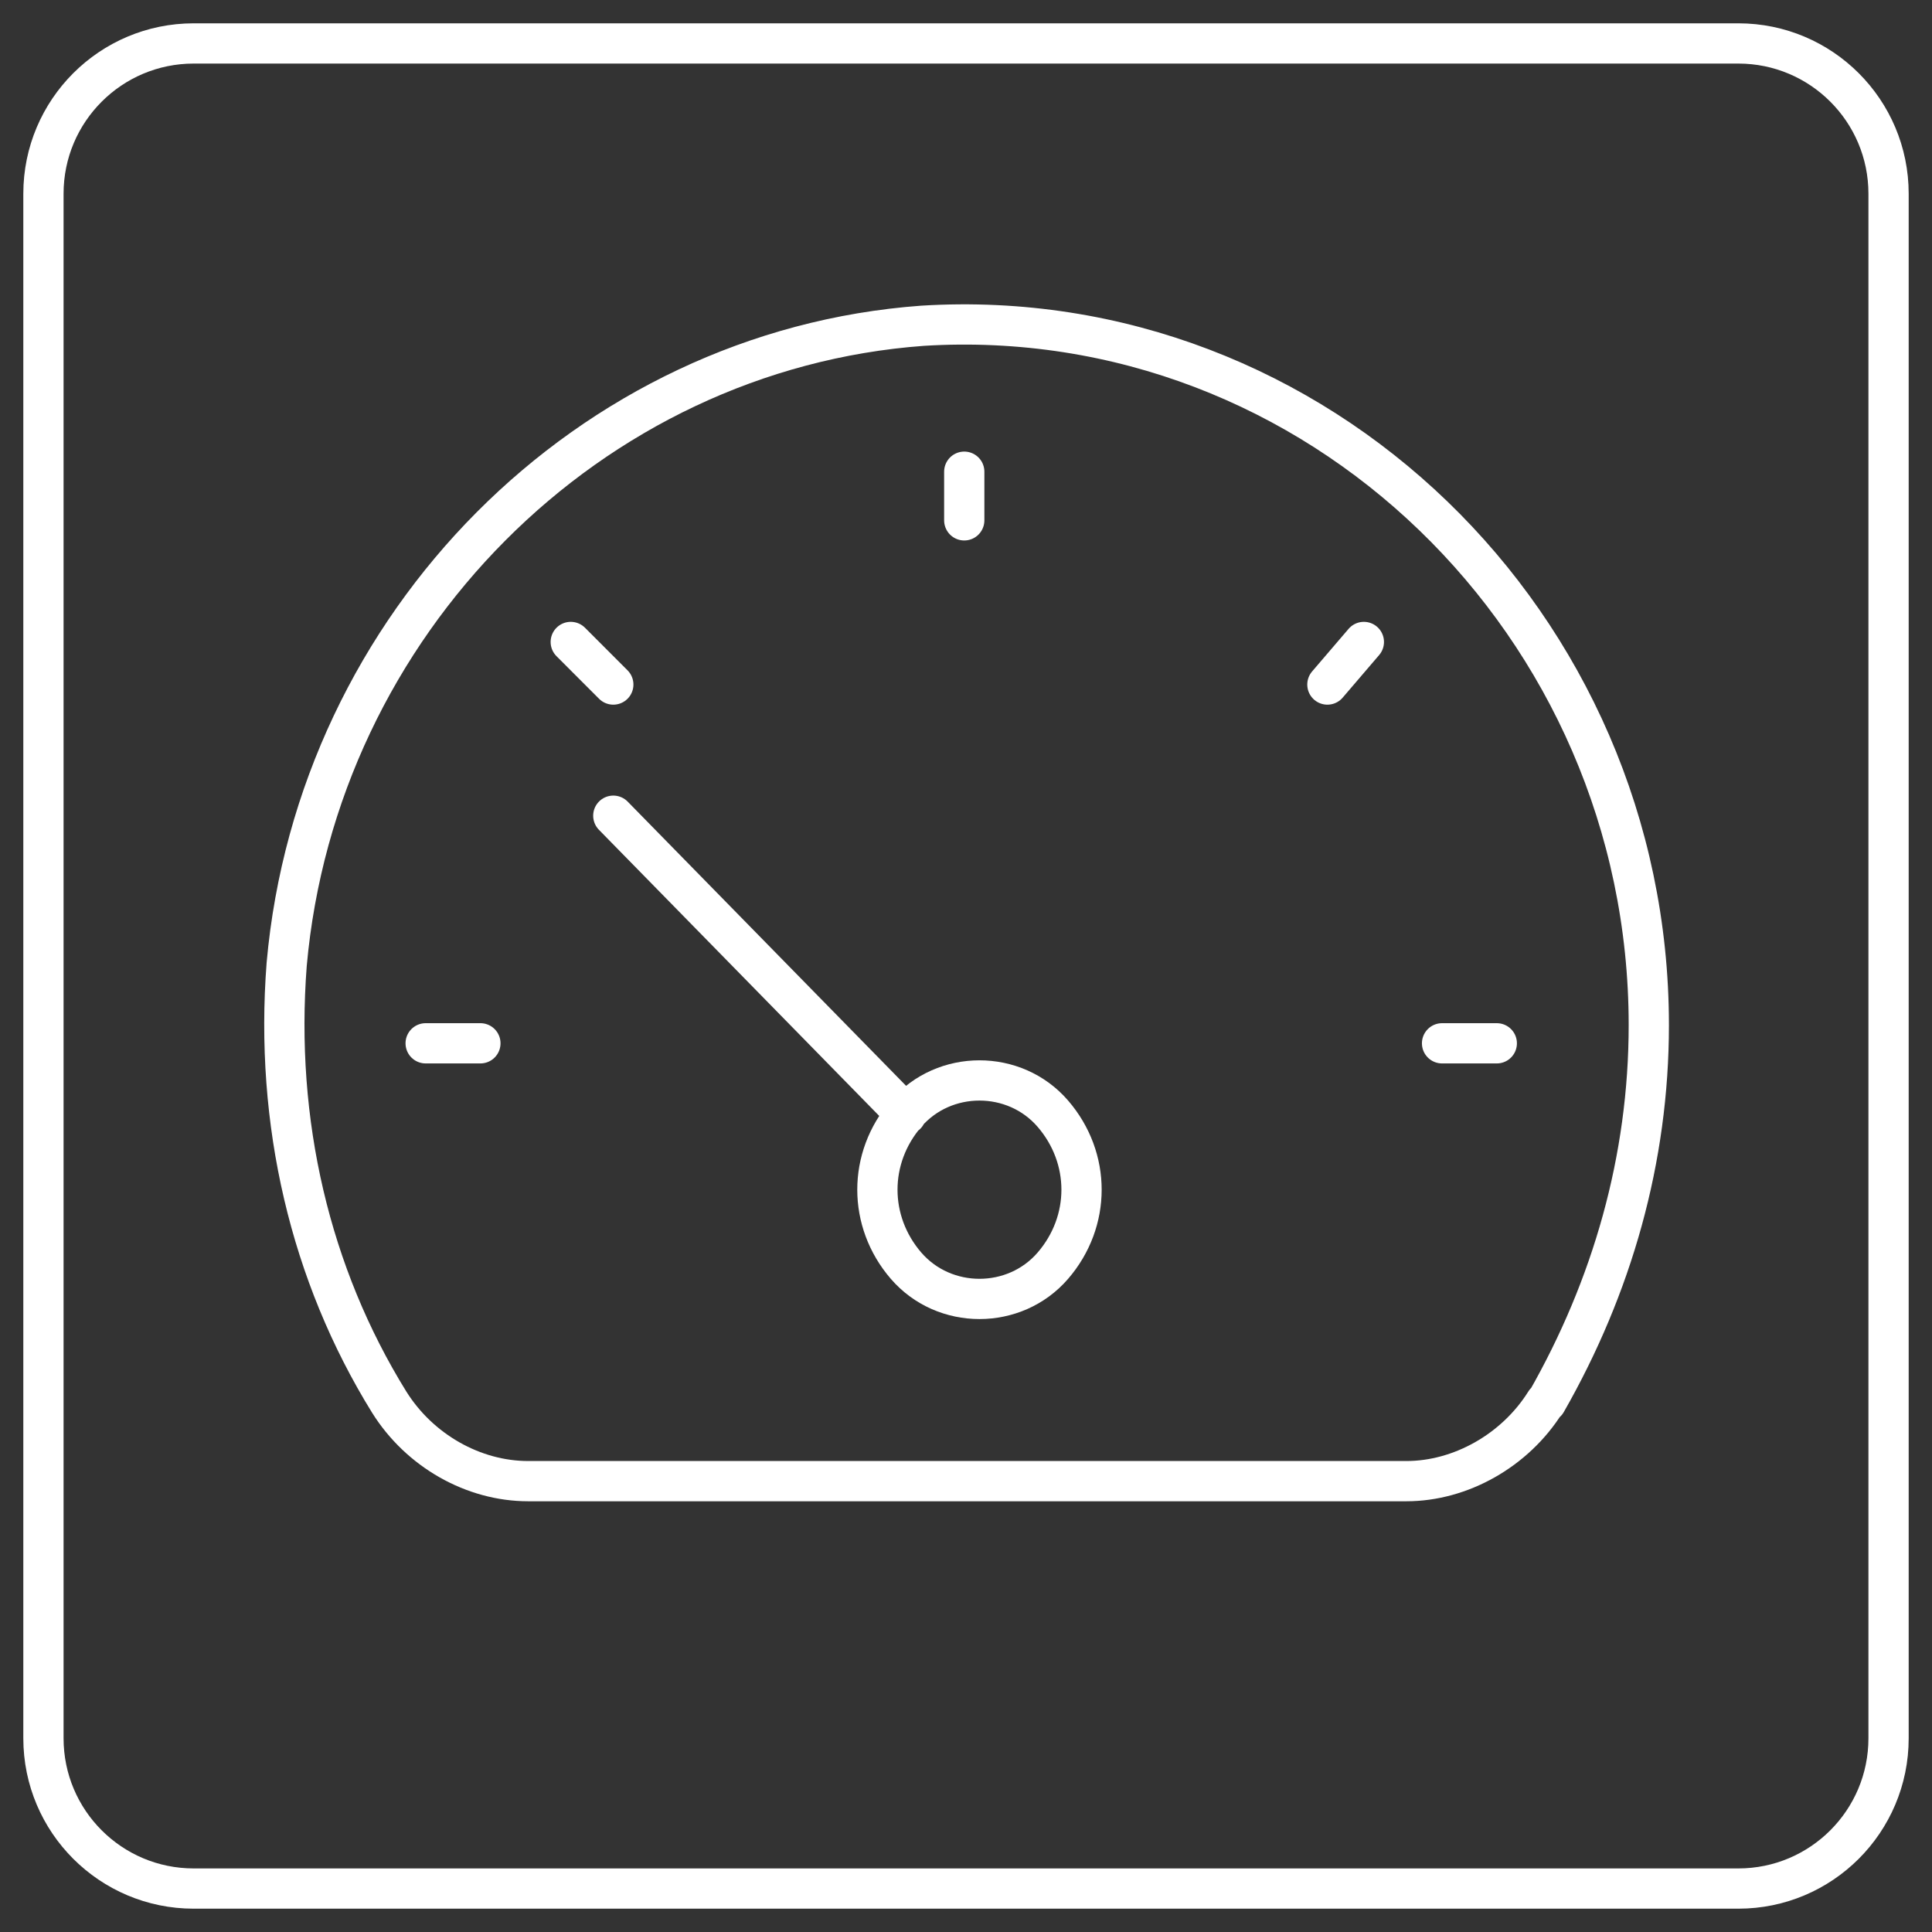 <svg width="72" height="72" viewBox="0 0 72 72" fill="none" xmlns="http://www.w3.org/2000/svg">
<rect x="0" y="0" width="72" height="72" fill="#333333" stroke="none"/>
<g clip-path="url(#clip0_9508_1399)">
<path d="M64.781 1.619H7.219C4.126 1.619 1.619 4.126 1.619 7.219V64.781C1.619 67.874 4.126 70.381 7.219 70.381H64.781C67.874 70.381 70.381 67.874 70.381 64.781V7.219C70.381 4.126 67.874 1.619 64.781 1.619Z" stroke="white" stroke-width="1.5" stroke-linejoin="round"/>
<path d="M55.781 38.881H53.741M50.827 23.924L49.468 25.511M35.935 17.579V19.392M21.27 23.924L22.856 25.511M15.863 38.881H17.903M57.594 52.252C56.461 54.065 54.421 55.198 52.414 55.198H19.683C17.644 55.198 15.637 54.065 14.504 52.252C11.558 47.493 10.23 41.827 10.684 35.935C11.817 23.245 21.95 13.047 34.381 12.14C49.047 11.234 61.446 23.245 61.446 38.202C61.446 43.187 60.086 47.946 57.626 52.252H57.594Z" stroke="white" stroke-width="1.5" stroke-linecap="round" stroke-linejoin="round"/>
<path d="M22.856 30.399L33.766 41.536M33.766 41.504C35.191 39.852 37.813 39.852 39.237 41.504C40.662 43.155 40.662 45.518 39.237 47.169C37.813 48.82 35.191 48.82 33.766 47.169C32.342 45.518 32.342 43.155 33.766 41.504Z" stroke="white" stroke-width="1.5" stroke-linecap="round" stroke-linejoin="round"/>
</g>
<defs>
<clipPath id="clip0_9508_1399">
<rect width="72" height="72" fill="white"/>
</clipPath>
</defs>
</svg>
